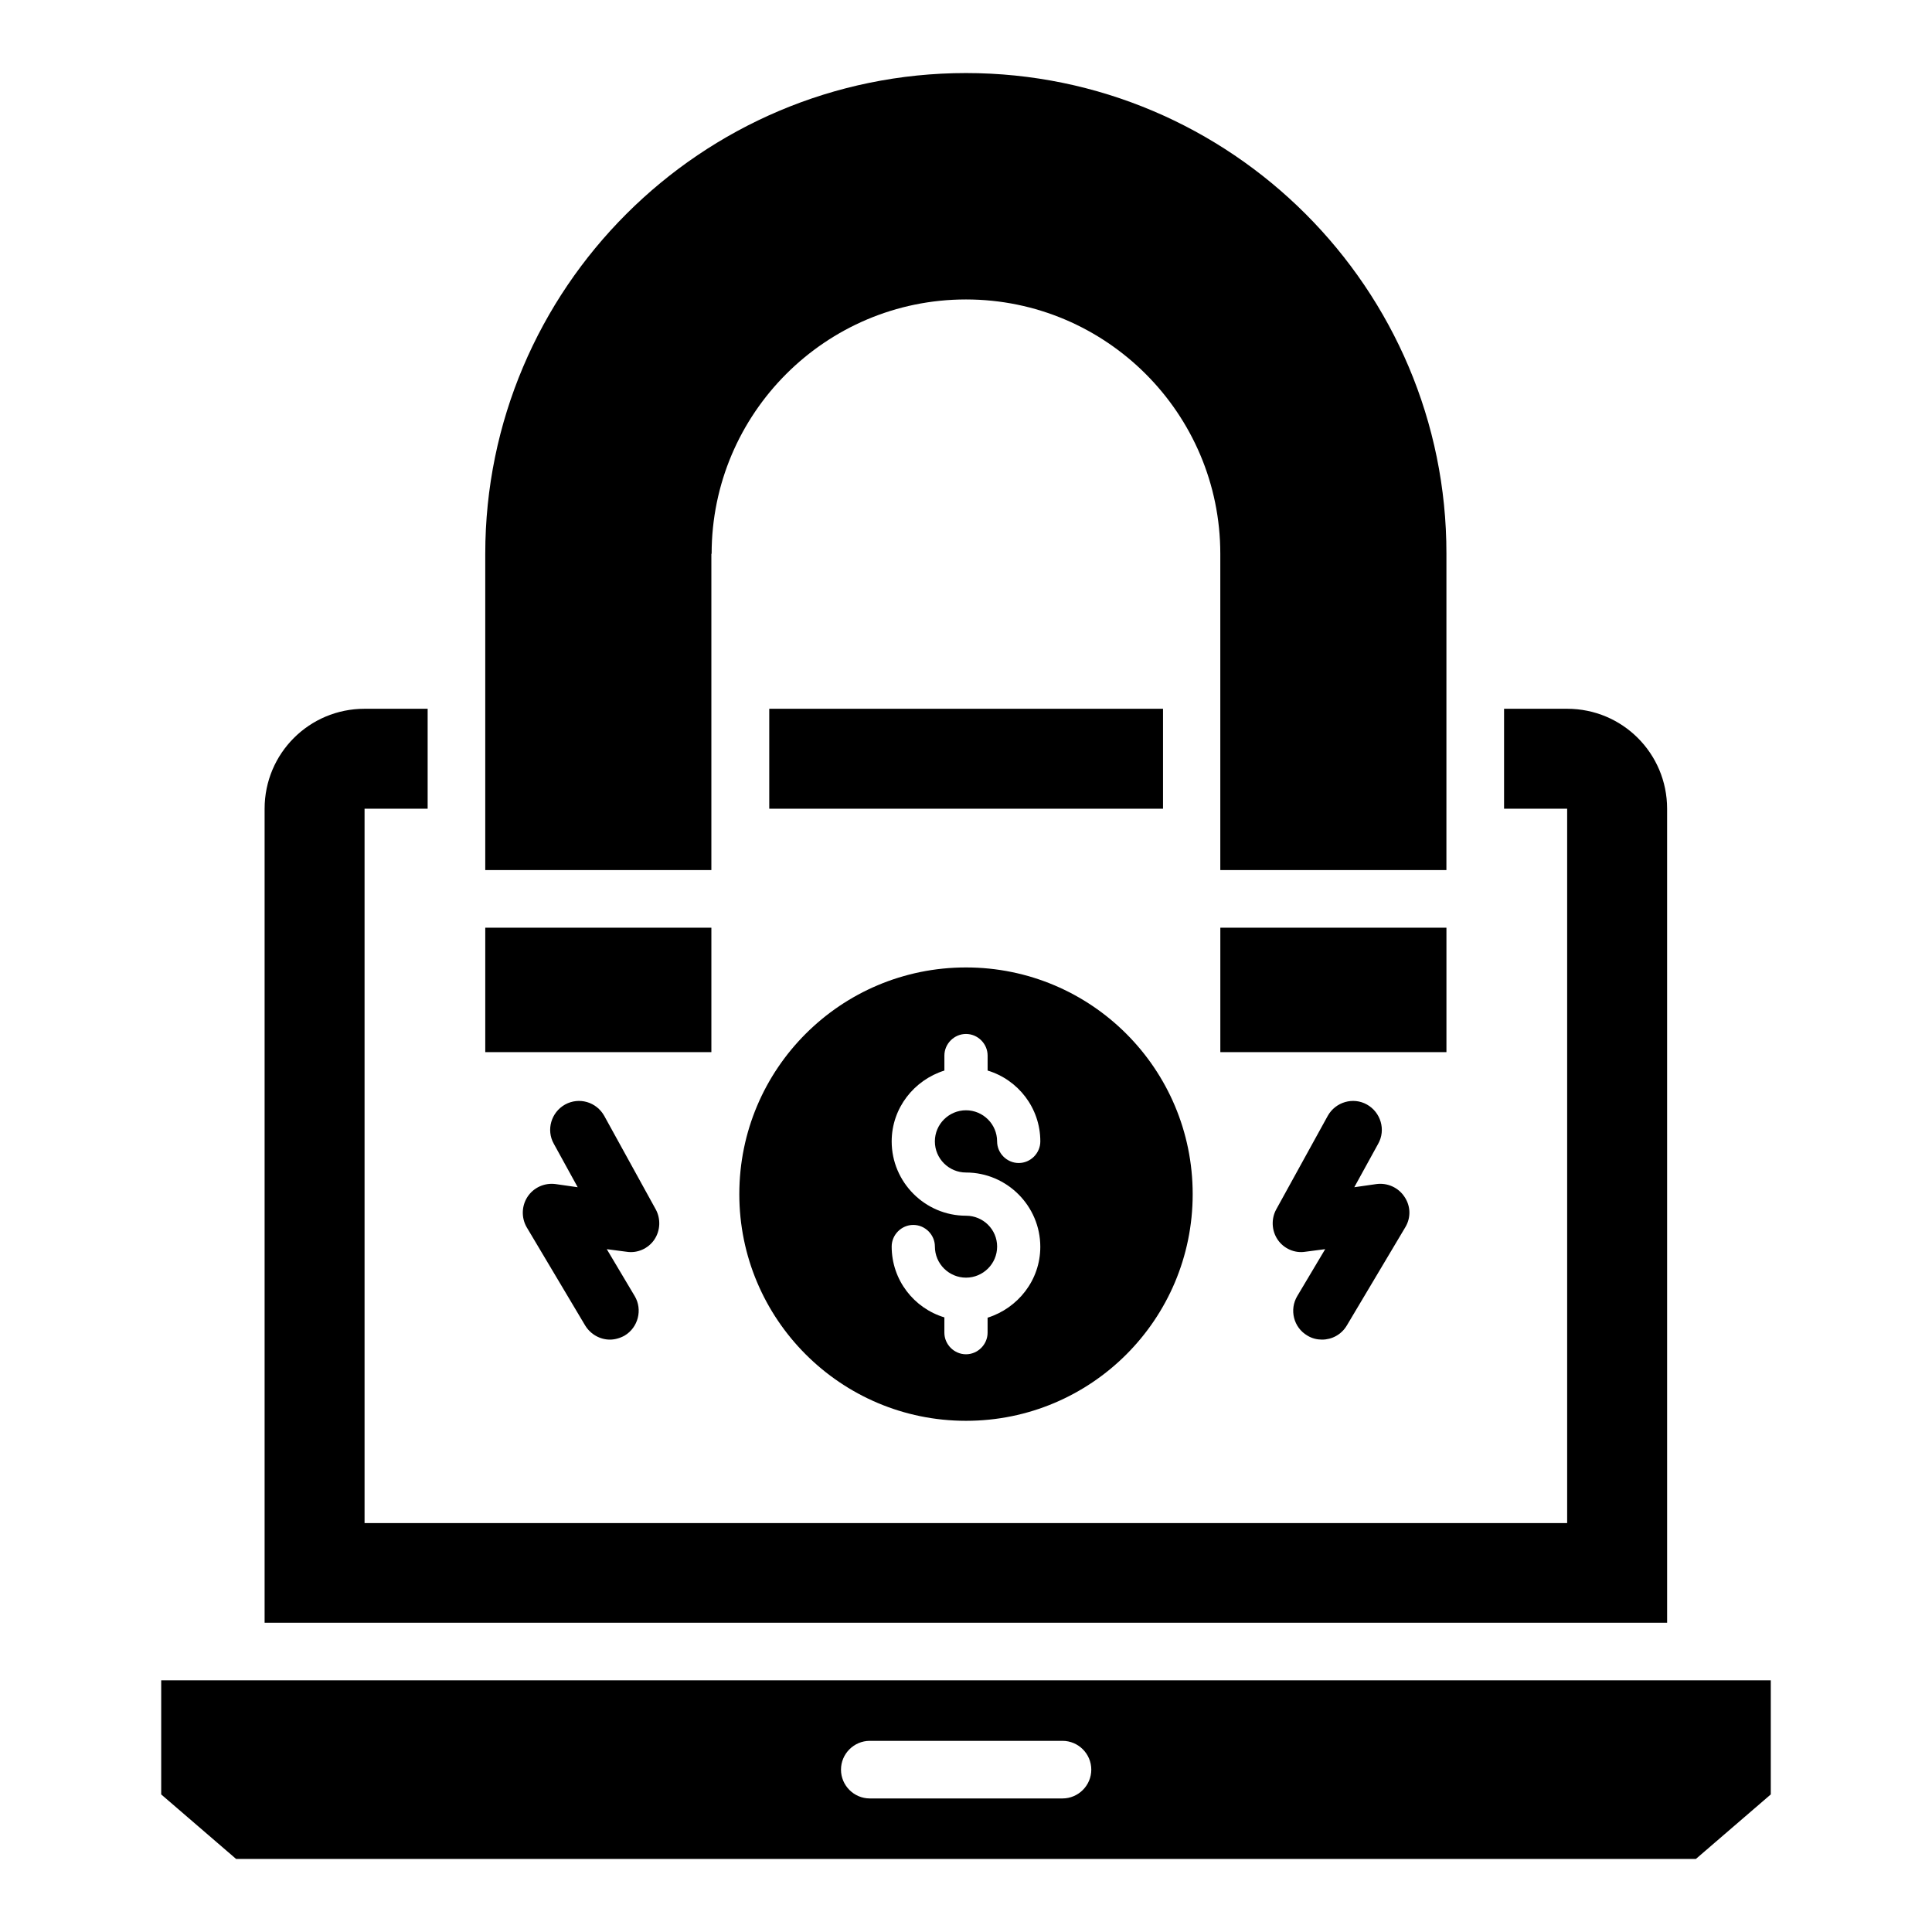 <?xml version="1.0" encoding="UTF-8"?>
<!-- Uploaded to: ICON Repo, www.iconrepo.com, Generator: ICON Repo Mixer Tools -->
<svg fill="#000000" width="800px" height="800px" version="1.1" viewBox="144 144 512 512" xmlns="http://www.w3.org/2000/svg">
 <g>
  <path d="m490.46 497.94c1.223 0.762 2.594 1.07 3.894 1.07 2.594 0 5.113-1.297 6.566-3.742l15.496-26.031c1.527-2.519 1.449-5.648-0.23-8.09-1.602-2.441-4.504-3.742-7.406-3.359l-5.879 0.84 6.336-11.527c2.062-3.664 0.688-8.32-2.977-10.383-3.664-2.062-8.32-0.688-10.383 2.977l-13.664 24.809c-1.375 2.519-1.223 5.648 0.383 8.016 1.602 2.367 4.504 3.664 7.328 3.207l5.266-0.688-7.406 12.441c-2.137 3.59-0.988 8.32 2.676 10.461z"/>
  <path d="m317.4 472.52c1.602-2.367 1.754-5.496 0.383-8.016l-13.664-24.809c-2.062-3.664-6.641-5.039-10.383-2.977-3.664 2.062-5.039 6.719-2.977 10.383l6.336 11.527-5.879-0.84c-2.902-0.383-5.801 0.918-7.406 3.359-1.602 2.441-1.68 5.574-0.23 8.09l15.496 26.031c1.449 2.367 3.969 3.742 6.566 3.742 1.297 0 2.672-0.383 3.894-1.07 3.586-2.137 4.809-6.871 2.672-10.457l-7.406-12.441 5.266 0.688c2.832 0.453 5.731-0.844 7.332-3.211z"/>
  <path d="m272.6 389.85h59.922v32.977h-59.922z"/>
  <path d="m467.4 389.85h59.922v32.977h-59.922z"/>
  <path d="m186.72 589.31v30.23l19.848 17.098h386.86l19.848-17.098v-30.23zm238.85 31.297h-51.066c-4.199 0-7.633-3.434-7.633-7.633 0-4.199 3.434-7.633 7.633-7.633h51.066c4.199 0 7.633 3.434 7.633 7.633 0 4.199-3.434 7.633-7.633 7.633z"/>
  <path d="m347.86 331.83h104.35v26.488h-104.35z"/>
  <path d="m585.8 358.32c0-14.656-11.832-26.488-26.488-26.488h-16.719v26.488h16.719v189.31h-318.7v-189.31h16.719v-26.488h-16.719c-14.656 0-26.488 11.832-26.488 26.488v215.72h371.68z"/>
  <path d="m332.59 290.76c0-37.176 30.23-67.402 67.402-67.402 37.176 0 67.402 30.23 67.402 67.402v83.816h59.922l0.004-83.816c0.078-70.227-57.098-127.4-127.32-127.4s-127.4 57.176-127.4 127.4v83.816h59.922v-83.816z"/>
  <path d="m400 520.53c33.207 0 60.074-26.871 60.074-60.074 0-33.207-26.871-60.074-60.074-60.074-33.207 0-60.074 26.871-60.074 60.074-0.004 33.129 26.867 60.074 60.074 60.074zm0-54.352c-10.84 0-19.695-8.855-19.695-19.695 0-8.855 5.953-16.258 13.969-18.777v-3.969c0-3.129 2.594-5.727 5.727-5.727 3.129 0 5.727 2.594 5.727 5.727v3.969c8.09 2.441 13.969 9.922 13.969 18.777 0 3.129-2.594 5.727-5.727 5.727-3.129 0-5.727-2.594-5.727-5.727 0-4.582-3.742-8.246-8.246-8.246s-8.246 3.664-8.246 8.246 3.742 8.246 8.246 8.246c10.84 0 19.695 8.855 19.695 19.695 0 8.855-5.953 16.258-13.969 18.777v3.969c0 3.129-2.594 5.727-5.727 5.727-3.129 0-5.727-2.594-5.727-5.727l0.004-4.047c-8.09-2.441-13.969-9.922-13.969-18.777 0-3.129 2.594-5.727 5.727-5.727 3.129 0 5.727 2.594 5.727 5.727 0 4.582 3.742 8.246 8.246 8.246s8.246-3.664 8.246-8.246c-0.008-4.504-3.672-8.168-8.25-8.168z"/>
 </g>
</svg>